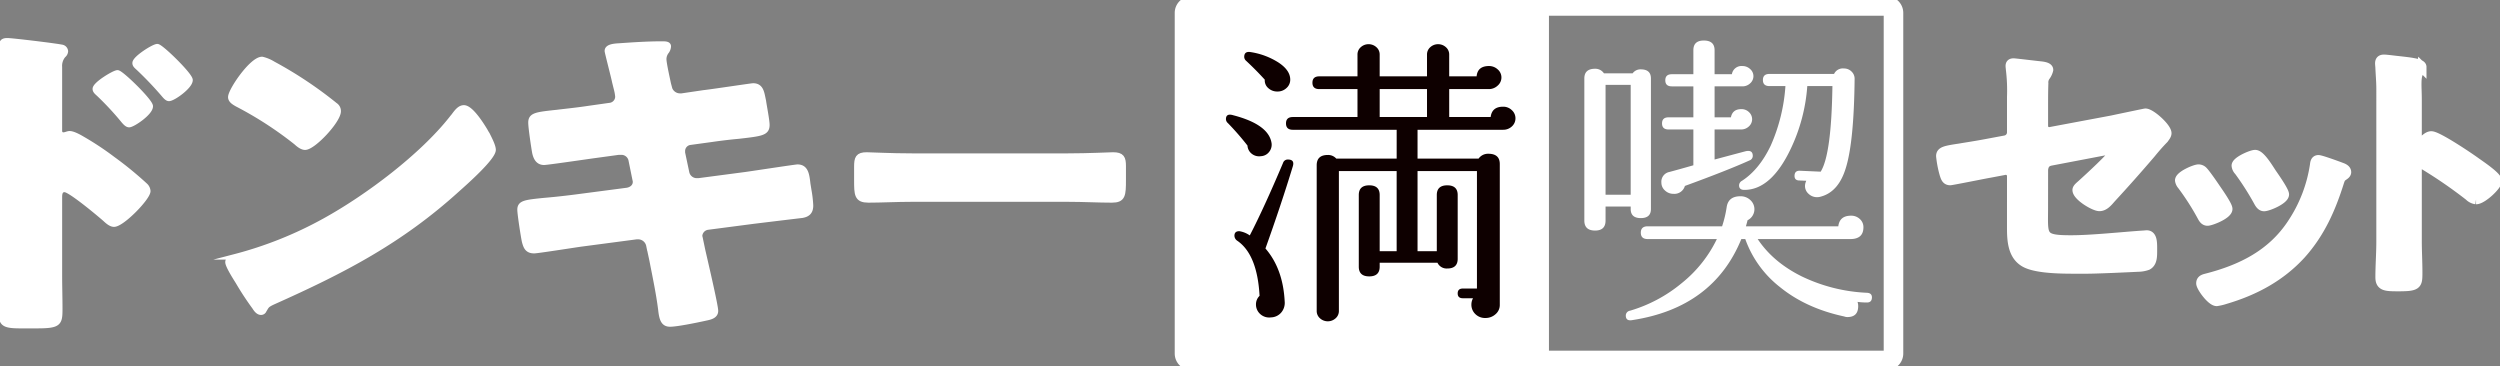 <svg id="グループ_7114" data-name="グループ 7114" xmlns="http://www.w3.org/2000/svg" xmlns:xlink="http://www.w3.org/1999/xlink" width="996.2" height="146.01" viewBox="0 0 996.2 146.01">
  <rect x="0" y="0" width="996.2" height="146.01" fill="#808080" stroke="none"/>
  <defs>
    <clipPath id="clip-path">
      <rect id="長方形_2405" data-name="長方形 2405" width="996.2" height="146.01" fill="none"/>
    </clipPath>
  </defs>
  <g id="グループ_5214" data-name="グループ 5214" clip-path="url(#clip-path)">
    <path id="パス_3270" data-name="パス 3270" d="M1308.414,98.839c0,11.42-1.144,12.958,11.1,12.958,8.236,0,20.361-1.318,28.6-1.867.458,0,1.144-.11,1.6-.11,2.173,0,2.173,2.965,2.173,5.491,0,2.745.114,5.381-1.944,6.479a11.391,11.391,0,0,1-3.775.659c-4.233.22-16.472.768-20.247.768h-5.6c-6.864,0-16.015-.329-19.789-2.965-4.232-2.855-4.575-8.346-4.575-13.287V86.21a2.433,2.433,0,0,0-3.088-2.306l-5.834,1.1c-1.944.329-14.985,2.965-15.671,2.965-1.487,0-1.831-1.1-2.287-2.526a41.168,41.168,0,0,1-1.373-7.138c0-1.867,1.716-2.2,7.549-3.075,2.517-.439,5.6-.879,9.723-1.647l8.236-1.537a3.232,3.232,0,0,0,2.745-3.185V54.694a69.459,69.459,0,0,0-.458-10.981c0-.329-.114-.878-.114-1.318,0-.768.343-1.1,1.258-1.1.572,0,9.609,1.1,10.867,1.208.8.11,2.974.33,2.974,1.428a6.832,6.832,0,0,1-1.03,2.306,4.291,4.291,0,0,0-.915,3.075c-.114,3.184-.114,6.259-.114,9.443v7.578a2.382,2.382,0,0,0,2.974,2.306l24.593-4.612c1.487-.329,13.041-2.745,13.155-2.745,2.173,0,8.465,5.71,8.465,7.906,0,.769-.687,1.537-1.144,2.2-1.83,1.867-3.546,3.843-5.148,5.82-5.262,6.149-10.523,12.079-15.9,17.9-1.144,1.318-2.631,3.185-4.576,3.185-2.059,0-8.807-4.063-8.807-6.479,0-.769,1.258-1.647,2.059-2.416,1.83-1.647,12.811-11.64,12.811-13.067a.709.709,0,0,0-.8-.769c-.686,0-3.2.549-4,.659l-20.7,3.954c-2.059.439-2.745,1.647-2.974,3.514Z" transform="translate(-494.256 -16.101)" fill="#fff"/>
    <path id="パス_3271" data-name="パス 3271" d="M1308.414,98.839c0,11.42-1.144,12.958,11.1,12.958,8.236,0,20.361-1.318,28.6-1.867.458,0,1.144-.11,1.6-.11,2.173,0,2.173,2.965,2.173,5.491,0,2.745.114,5.381-1.944,6.479a11.391,11.391,0,0,1-3.775.659c-4.233.22-16.472.768-20.247.768h-5.6c-6.864,0-16.015-.329-19.789-2.965-4.232-2.855-4.575-8.346-4.575-13.287V86.21a2.433,2.433,0,0,0-3.088-2.306l-5.834,1.1c-1.944.329-14.985,2.965-15.671,2.965-1.487,0-1.831-1.1-2.287-2.526a41.168,41.168,0,0,1-1.373-7.138c0-1.867,1.716-2.2,7.549-3.075,2.517-.439,5.6-.879,9.723-1.647l8.236-1.537a3.232,3.232,0,0,0,2.745-3.185V54.694a69.459,69.459,0,0,0-.458-10.981c0-.329-.114-.878-.114-1.318,0-.768.343-1.1,1.258-1.1.572,0,9.609,1.1,10.867,1.208.8.11,2.974.33,2.974,1.428a6.832,6.832,0,0,1-1.03,2.306,4.291,4.291,0,0,0-.915,3.075c-.114,3.184-.114,6.259-.114,9.443v7.578a2.382,2.382,0,0,0,2.974,2.306l24.593-4.612c1.487-.329,13.041-2.745,13.155-2.745,2.173,0,8.465,5.71,8.465,7.906,0,.769-.687,1.537-1.144,2.2-1.83,1.867-3.546,3.843-5.148,5.82-5.262,6.149-10.523,12.079-15.9,17.9-1.144,1.318-2.631,3.185-4.576,3.185-2.059,0-8.807-4.063-8.807-6.479,0-.769,1.258-1.647,2.059-2.416,1.83-1.647,12.811-11.64,12.811-13.067a.709.709,0,0,0-.8-.769c-.686,0-3.2.549-4,.659l-20.7,3.954c-2.059.439-2.745,1.647-2.974,3.514Z" transform="translate(-494.256 -16.101)" fill="none" stroke="#fff" stroke-miterlimit="10" stroke-width="3.906"/>
    <path id="パス_3272" data-name="パス 3272" d="M1433.082,107.8c1.221,1.343,3.776,5.061,4.886,6.713,1,1.446,4.776,6.817,4.776,8.16,0,2.169-6.663,4.751-8,4.751-1.11,0-1.665-.93-2.109-1.756a100.843,100.843,0,0,0-8-12.5,3.709,3.709,0,0,1-.888-1.859c0-1.86,6-4.442,7.441-4.442a2.532,2.532,0,0,1,1.888.93m54.974-1.652c.889.309,2,.826,2,1.858,0,.724-.778,1.137-1.333,1.55-.888.62-1,.929-1.443,2.169-3.332,10.638-7.552,20.347-15.215,28.919-8.107,8.883-18.325,14.46-30.208,17.972a20.864,20.864,0,0,1-3.443.826c-2.109,0-6.219-5.681-6.219-7.126,0-1.137.667-1.55,1.777-1.86,14.327-3.614,26.432-9.708,34.428-21.793a57.315,57.315,0,0,0,9.107-23.445c.111-.929.222-2.065,1.443-2.065,1,0,7.775,2.478,9.107,3m-27.765,2.272c1,1.446,5,7.126,5,8.469,0,2.066-6.441,4.751-8,4.751-1.111,0-1.777-1.136-2.221-1.962a109.916,109.916,0,0,0-7.774-12.188,3.38,3.38,0,0,1-1-2.066c0-1.755,6-4.337,7.441-4.337,1.555,0,3.665,2.891,5.553,5.783Z" transform="translate(-555.102 -39.412)" fill="#fff"/>
    <path id="パス_3273" data-name="パス 3273" d="M1433.082,107.8c1.221,1.343,3.776,5.061,4.886,6.713,1,1.446,4.776,6.817,4.776,8.16,0,2.169-6.663,4.751-8,4.751-1.11,0-1.665-.93-2.109-1.756a100.843,100.843,0,0,0-8-12.5,3.709,3.709,0,0,1-.888-1.859c0-1.86,6-4.442,7.441-4.442A2.532,2.532,0,0,1,1433.082,107.8Zm54.974-1.652c.889.309,2,.826,2,1.858,0,.724-.778,1.137-1.333,1.55-.888.62-1,.929-1.443,2.169-3.332,10.638-7.552,20.347-15.215,28.919-8.107,8.883-18.325,14.46-30.208,17.972a20.864,20.864,0,0,1-3.443.826c-2.109,0-6.219-5.681-6.219-7.126,0-1.137.667-1.55,1.777-1.86,14.327-3.614,26.432-9.708,34.428-21.793a57.315,57.315,0,0,0,9.107-23.445c.111-.929.222-2.065,1.443-2.065C1479.948,103.151,1486.723,105.629,1488.055,106.146Zm-27.765,2.272c1,1.446,5,7.126,5,8.469,0,2.066-6.441,4.751-8,4.751-1.111,0-1.777-1.136-2.221-1.962a109.916,109.916,0,0,0-7.774-12.188,3.38,3.38,0,0,1-1-2.066c0-1.755,6-4.337,7.441-4.337,1.555,0,3.665,2.891,5.553,5.783Z" transform="translate(-555.102 -39.412)" fill="none" stroke="#fff" stroke-miterlimit="10" stroke-width="3.906"/>
    <path id="パス_3274" data-name="パス 3274" d="M1574.875,69.389c2.494,0,14.962,8.4,17.456,10.213,1.746,1.276,8.728,5.852,8.728,7.66s-5.86,7.34-8.354,7.34a4.733,4.733,0,0,1-2.743-1.383,182.926,182.926,0,0,0-18.08-12.447,2.436,2.436,0,0,0-1.246-.425c-1.122,0-1.5.851-1.5,1.7v29.043c0,4.256.249,8.4.249,12.66,0,4.894-.124,5.532-7.731,5.532-4.987,0-7.106-.106-7.106-3.617,0-4.787.374-9.575.374-14.362V50.666c0-2.766-.249-5.638-.374-8.3,0-.531-.125-1.489-.125-1.915,0-1.064.374-1.6,1.62-1.6.749,0,3.367.32,4.24.426,5.611.638,10.723,1.064,10.723,2.553a2.883,2.883,0,0,1-.624,1.383c-1.122,1.17-1.371,2.766-1.371,5.638,0,1.6.124,3.617.124,6.276V71.092a.97.97,0,0,0,1,1.064,1.466,1.466,0,0,0,1.122-.426c.873-.851,2.245-2.34,3.616-2.34" transform="translate(-606.05 -15.15)" fill="#fff"/>
    <path id="パス_3275" data-name="パス 3275" d="M1574.875,69.389c2.494,0,14.962,8.4,17.456,10.213,1.746,1.276,8.728,5.852,8.728,7.66s-5.86,7.34-8.354,7.34a4.733,4.733,0,0,1-2.743-1.383,182.926,182.926,0,0,0-18.08-12.447,2.436,2.436,0,0,0-1.246-.425c-1.122,0-1.5.851-1.5,1.7v29.043c0,4.256.249,8.4.249,12.66,0,4.894-.124,5.532-7.731,5.532-4.987,0-7.106-.106-7.106-3.617,0-4.787.374-9.575.374-14.362V50.666c0-2.766-.249-5.638-.374-8.3,0-.531-.125-1.489-.125-1.915,0-1.064.374-1.6,1.62-1.6.749,0,3.367.32,4.24.426,5.611.638,10.723,1.064,10.723,2.553a2.883,2.883,0,0,1-.624,1.383c-1.122,1.17-1.371,2.766-1.371,5.638,0,1.6.124,3.617.124,6.276V71.092a.97.97,0,0,0,1,1.064,1.466,1.466,0,0,0,1.122-.426C1572.132,70.879,1573.5,69.389,1574.875,69.389Z" transform="translate(-606.05 -15.15)" fill="none" stroke="#fff" stroke-miterlimit="10" stroke-width="3.906"/>
    <path id="長方形_2402" data-name="長方形 2402" d="M2.761,0H138.5a2.76,2.76,0,0,1,2.76,2.76V138.5a2.761,2.761,0,0,1-2.761,2.761H2.761A2.761,2.761,0,0,1,0,138.5V2.761A2.761,2.761,0,0,1,2.761,0Z" transform="translate(472 2.377)" fill="#fff"/>
    <path id="長方形_2403" data-name="長方形 2403" d="M2.761,0H138.5a2.76,2.76,0,0,1,2.76,2.76V138.5a2.761,2.761,0,0,1-2.761,2.761H2.761A2.761,2.761,0,0,1,0,138.5V2.761A2.761,2.761,0,0,1,2.761,0Z" transform="translate(472 2.377)" fill="none" stroke="#fff" stroke-miterlimit="10" stroke-width="7.791"/>
    <path id="長方形_2404" data-name="長方形 2404" d="M2.761,0H138.5a2.76,2.76,0,0,1,2.76,2.76V138.5a2.761,2.761,0,0,1-2.761,2.761H2.761A2.761,2.761,0,0,1,0,138.5V2.761A2.761,2.761,0,0,1,2.761,0Z" transform="translate(613.257 2.377)" fill="none" stroke="#fff" stroke-miterlimit="10" stroke-width="7.791"/>
    <path id="パス_3276" data-name="パス 3276" d="M818.9,68.525a4.569,4.569,0,0,1-1.106,3.387,4.368,4.368,0,0,1-3.187,1.573,4.683,4.683,0,0,1-3.707-1.029,4.433,4.433,0,0,1-1.626-3.2,108.682,108.682,0,0,0-7.8-8.952,2.132,2.132,0,0,1-.78-1.572q0-2.419,2.862-1.572,14.438,3.75,15.348,11.37m8.454,8.952q-4.683,15.362-10.925,32.78,7.023,8.106,7.673,21.168a5.939,5.939,0,0,1-1.431,4.415,5.541,5.541,0,0,1-4.032,1.875,5.289,5.289,0,0,1-4.292-1.331,5.08,5.08,0,0,1-1.691-3.871,4.67,4.67,0,0,1,1.431-3.387q-.911-16.571-8.975-22.015a2.457,2.457,0,0,1-1.04-1.936q0-1.815,1.951-1.814a9.906,9.906,0,0,1,4.162,1.694q5.59-10.765,13.266-28.91a1.931,1.931,0,0,1,1.951-1.331q2.732,0,1.951,2.662M826.315,43a4.389,4.389,0,0,1-1.5,3.326,5.072,5.072,0,0,1-3.577,1.391,5.231,5.231,0,0,1-3.707-1.391A3.986,3.986,0,0,1,816.17,43q-3.512-3.869-7.414-7.5a2.132,2.132,0,0,1-.781-1.572q0-2.3,2.472-1.936a28.712,28.712,0,0,1,11.186,4.173q4.682,3.085,4.682,6.834m89.746,15.362a4.287,4.287,0,0,1-1.431,3.266,4.964,4.964,0,0,1-3.512,1.331H877.041V74.452h24.322a4.6,4.6,0,0,1,3.9-1.935q4.551,0,4.552,4.113v56.126a4.773,4.773,0,0,1-1.691,3.69,5.853,5.853,0,0,1-4.032,1.512,5.441,5.441,0,0,1-4.032-1.573,5.14,5.14,0,0,1-1.561-3.75,5.269,5.269,0,0,1,.65-2.54H895.12q-2.082,0-2.081-1.936t2.081-1.935h5.593V79.411H877.041v31.935h7.674V88.968q0-3.87,4.162-3.871t4.162,3.871v25.4q0,3.872-4.162,3.871a4.042,4.042,0,0,1-3.9-2.3H861.954v1.572q0,3.874-4.162,3.871t-4.162-3.871V88.968q0-3.87,4.162-3.871t4.162,3.871v22.378h6.763V79.411H845.7v55.764a3.834,3.834,0,0,1-1.3,2.9,4.632,4.632,0,0,1-6.243,0,3.827,3.827,0,0,1-1.3-2.9V77.114q0-4.111,4.423-4.113a4.33,4.33,0,0,1,3.381,1.451h24.062V62.961H827.356q-2.732,0-2.732-2.541t2.732-2.54h25.753V46.752H837.891q-2.732,0-2.732-2.54t2.732-2.541h15.218V32.962a3.827,3.827,0,0,1,1.3-2.9,4.634,4.634,0,0,1,6.243,0,3.834,3.834,0,0,1,1.3,2.9v8.709h18.859V32.962a3.827,3.827,0,0,1,1.3-2.9,4.634,4.634,0,0,1,6.243,0,3.833,3.833,0,0,1,1.3,2.9v8.709h10.925q.39-4.11,4.943-4.113a5.037,5.037,0,0,1,3.446,1.331,4.211,4.211,0,0,1,1.5,3.266,4.265,4.265,0,0,1-1.5,3.206,5.069,5.069,0,0,1-3.576,1.391H889.658V57.88h16.518q.518-4.111,4.943-4.112a4.854,4.854,0,0,1,3.512,1.39,4.353,4.353,0,0,1,1.431,3.206M880.813,46.752h-18.86V57.88h18.86Z" transform="translate(-312.179 -11.248)" fill="#0e0000"/>
    <path id="パス_3277" data-name="パス 3277" d="M1061.306,93.6q0,3.629-4.033,3.628t-4.032-3.628v-.968h-10.015V98.2q0,3.992-4.162,3.991-4.293,0-4.292-3.991V41.59q0-3.87,4.292-3.871a4.1,4.1,0,0,1,3.512,1.814h11.446a3.826,3.826,0,0,1,3.252-1.573q4.03,0,4.033,3.629Zm-8.065-49.473h-10.015V87.919h10.015Zm96.12,84.914q-.133,1.934-2.212,1.814a26.7,26.7,0,0,1-3.511-.242,5.755,5.755,0,0,1,.26,1.694q0,4.354-4.292,4.355a3.7,3.7,0,0,1-1.3-.242q-15.218-3.265-25.623-11.733a42.3,42.3,0,0,1-13.787-19.112h-1.561q-11.187,27.338-43.442,32.3-2.6.482-2.6-1.814a1.96,1.96,0,0,1,1.691-1.935,57.639,57.639,0,0,0,20.551-10.947,50.741,50.741,0,0,0,14.047-17.6h-27.573q-2.732,0-2.732-2.54t2.732-2.54h29.655a45.74,45.74,0,0,0,1.821-7.621q.648-4.354,5.463-4.354a5.616,5.616,0,0,1,3.967,1.512,4.9,4.9,0,0,1-1.106,8.044q-.262,1.089-.65,2.42h36.809q.518-4.233,5.072-4.234a4.974,4.974,0,0,1,3.512,1.33,4.294,4.294,0,0,1,1.431,3.267q0,4.717-5.2,4.717h-36.938q6.113,9.194,17.559,14.878a66.513,66.513,0,0,0,26.013,6.532q2.079.122,1.951,2.056m-47.215-88.423a3.828,3.828,0,0,1-1.3,2.9,4.422,4.422,0,0,1-3.122,1.209h-11.056V57.073h6.5q.649-3.266,4.162-3.266a4.206,4.206,0,0,1,3.057,1.21,3.821,3.821,0,0,1-.066,5.685,4.422,4.422,0,0,1-3.121,1.21h-10.536V73.887q8.585-2.3,12.227-3.266,2.99-.726,2.992,1.815a1.939,1.939,0,0,1-1.3,1.814q-8.847,3.992-25.753,10.161a4.332,4.332,0,0,1-4.553,3.145,4.8,4.8,0,0,1-3.382-1.33,4.155,4.155,0,0,1-1.43-3.145,3.956,3.956,0,0,1,3.186-4.234q3.186-.845,9.56-2.661V61.912h-9.885q-2.6,0-2.6-2.42t2.6-2.419h9.885V44.735h-8.584q-2.6,0-2.6-2.419t2.6-2.419h8.584V30.341q0-3.87,4.162-3.871,4.292,0,4.292,3.871V39.9h6.894a3.873,3.873,0,0,1,4.162-3.266,4.431,4.431,0,0,1,3.122,1.21,3.709,3.709,0,0,1,1.3,2.782m40.32,1.089q-.261,25.161-3.512,35.563-2.862,9.434-9.885,11.37a5.2,5.2,0,0,1-1.561.242,4.793,4.793,0,0,1-3.382-1.331,4.152,4.152,0,0,1-1.43-3.145,4.767,4.767,0,0,1,.521-2.056l-2.732-.121q-2.082,0-1.951-2.057.129-1.934,2.211-1.814l8.195.363q4.291-6.773,4.682-34.111h-10.015a69.533,69.533,0,0,1-6.5,24.8q-7.8,16.574-18.6,16.572-2.082,0-2.081-1.815a2.11,2.11,0,0,1,1.171-1.814q6.892-4.474,11.446-14.031a69.99,69.99,0,0,0,5.853-23.708h-6.373q-2.6,0-2.6-2.42t2.6-2.419h25.753a3.837,3.837,0,0,1,3.9-2.177,4.207,4.207,0,0,1,3.056,1.21,3.922,3.922,0,0,1,1.235,2.9" transform="translate(-403.444 -10.32)" fill="#fff"/>
    <path id="パス_3278" data-name="パス 3278" d="M24.1,120.312c0,4.3.14,8.611.14,13.047,0,5.872-.281,6.785-9.26,6.785H8.528c-5.752,0-7.436-.653-7.436-4.045,0-5.219.281-10.307.281-15.526V45.291c0-4.567-.281-12.526-.281-16.179,0-1.7.281-2.479,2.245-2.479,1.824,0,18.238,1.957,21.6,2.609a1.72,1.72,0,0,1,1.544,1.566,2.223,2.223,0,0,1-.842,1.566,6.5,6.5,0,0,0-1.543,4.7V62.383c0,.652.14,1.826,1.683,1.826.7,0,1.683-.522,2.385-.522,1.123,0,3.087.913,5.051,2.088a116.238,116.238,0,0,1,12.206,8.089A141.031,141.031,0,0,1,58.332,84.432a3.251,3.251,0,0,1,.982,2.087c0,2.61-10.241,13.178-13.468,13.178-1.262,0-2.665-1.3-3.507-2.087C39.954,95.522,28.449,85.867,26.2,85.867c-1.964,0-2.1,1.827-2.1,3.132ZM60.3,52.728c0,2.609-7.014,7.307-8.418,7.307-.841,0-1.683-1.044-2.245-1.7A117.6,117.6,0,0,0,39.954,47.9c-.842-.782-1.544-1.3-1.544-2.087,0-1.827,7.576-6.393,8.839-6.393,1.4,0,13.047,11.351,13.047,13.308M76.149,42.29c0,2.479-6.734,7.306-8.418,7.306-.7,0-1.543-1.043-2.1-1.7a139.661,139.661,0,0,0-9.82-10.307c-.982-.913-1.544-1.3-1.544-2.087,0-1.827,7.435-6.524,8.839-6.524S76.149,40.332,76.149,42.29" transform="translate(-0.426 -10.384)" fill="#fff"/>
    <path id="パス_3279" data-name="パス 3279" d="M24.1,120.312c0,4.3.14,8.611.14,13.047,0,5.872-.281,6.785-9.26,6.785H8.528c-5.752,0-7.436-.653-7.436-4.045,0-5.219.281-10.307.281-15.526V45.291c0-4.567-.281-12.526-.281-16.179,0-1.7.281-2.479,2.245-2.479,1.824,0,18.238,1.957,21.6,2.609a1.72,1.72,0,0,1,1.544,1.566,2.223,2.223,0,0,1-.842,1.566,6.5,6.5,0,0,0-1.543,4.7V62.383c0,.652.14,1.826,1.683,1.826.7,0,1.683-.522,2.385-.522,1.123,0,3.087.913,5.051,2.088a116.238,116.238,0,0,1,12.206,8.089A141.031,141.031,0,0,1,58.332,84.432a3.251,3.251,0,0,1,.982,2.087c0,2.61-10.241,13.178-13.468,13.178-1.262,0-2.665-1.3-3.507-2.087C39.954,95.522,28.449,85.867,26.2,85.867c-1.964,0-2.1,1.827-2.1,3.132ZM60.3,52.728c0,2.609-7.014,7.307-8.418,7.307-.841,0-1.683-1.044-2.245-1.7A117.6,117.6,0,0,0,39.954,47.9c-.842-.782-1.544-1.3-1.544-2.087,0-1.827,7.576-6.393,8.839-6.393C48.652,39.419,60.3,50.77,60.3,52.728ZM76.149,42.29c0,2.479-6.734,7.306-8.418,7.306-.7,0-1.543-1.043-2.1-1.7a139.661,139.661,0,0,0-9.82-10.307c-.982-.913-1.544-1.3-1.544-2.087,0-1.827,7.435-6.524,8.839-6.524S76.149,40.332,76.149,42.29Z" transform="translate(-0.426 -10.384)" fill="none" stroke="#fff" stroke-miterlimit="10" stroke-width="2.185"/>
    <path id="パス_3280" data-name="パス 3280" d="M251.317,67.265a16.605,16.605,0,0,0,.842,1.436c.982,1.957,2.385,4.7,2.385,6.132,0,3.13-11.364,13.177-14.31,15.787C217.647,111.1,195.059,122.846,167,135.371c-2.806,1.305-2.666,1.566-3.788,3.393a1.212,1.212,0,0,1-1.122.782c-1.123,0-1.964-1.174-2.525-2.087a113.78,113.78,0,0,1-6.594-10.047c-.982-1.566-4.068-6.393-4.068-7.828,0-1.174,1.543-1.827,2.666-2.087a153.835,153.835,0,0,0,35.915-14.352c17.256-9.524,38.861-25.833,50.646-40.838.281-.391.561-.652.842-1.044,1.262-1.7,2.385-3.131,3.928-3.131,2.806,0,7.155,7.046,8.418,9.133M166.86,40.649a160.418,160.418,0,0,1,24.692,16.44,2.731,2.731,0,0,1,1.262,2.348c0,3.784-9.961,14.352-13.188,14.352-1.262,0-2.666-1.174-3.508-1.957A145.115,145.115,0,0,0,152.55,56.567c-1.122-.653-2.525-1.435-2.525-2.74,0-2.61,8.418-15,12.487-15a14.793,14.793,0,0,1,4.349,1.827" transform="translate(-58.055 -15.136)" fill="#fff"/>
    <path id="パス_3281" data-name="パス 3281" d="M251.317,67.265a16.605,16.605,0,0,0,.842,1.436c.982,1.957,2.385,4.7,2.385,6.132,0,3.13-11.364,13.177-14.31,15.787C217.647,111.1,195.059,122.846,167,135.371c-2.806,1.305-2.666,1.566-3.788,3.393a1.212,1.212,0,0,1-1.122.782c-1.123,0-1.964-1.174-2.525-2.087a113.78,113.78,0,0,1-6.594-10.047c-.982-1.566-4.068-6.393-4.068-7.828,0-1.174,1.543-1.827,2.666-2.087a153.835,153.835,0,0,0,35.915-14.352c17.256-9.524,38.861-25.833,50.646-40.838.281-.391.561-.652.842-1.044,1.262-1.7,2.385-3.131,3.928-3.131C245.705,58.132,250.054,65.178,251.317,67.265ZM166.86,40.649a160.418,160.418,0,0,1,24.692,16.44,2.731,2.731,0,0,1,1.262,2.348c0,3.784-9.961,14.352-13.188,14.352-1.262,0-2.666-1.174-3.508-1.957A145.115,145.115,0,0,0,152.55,56.567c-1.122-.653-2.525-1.435-2.525-2.74,0-2.61,8.418-15,12.487-15A14.793,14.793,0,0,1,166.86,40.649Z" transform="translate(-58.055 -15.136)" fill="none" stroke="#fff" stroke-miterlimit="10" stroke-width="2.185"/>
    <path id="パス_3282" data-name="パス 3282" d="M375.3,53.3a3.631,3.631,0,0,0,3.367-3.523,16.84,16.84,0,0,0-.421-2.609l-.842-3.392c-.281-1.566-2.946-11.743-2.946-12.264,0-1.435,2.1-1.826,4.63-1.957,5.611-.392,11.363-.783,17.116-.783,1.263,0,2.525,0,2.525.914a3.7,3.7,0,0,1-.7,1.957,5.03,5.03,0,0,0-1.122,3.132c0,1.7,1.4,7.828,1.824,9.916l.281,1.044a4.435,4.435,0,0,0,4.489,3.784h.561l8.839-1.305c2.666-.261,18.94-2.74,19.641-2.74,3.227,0,3.367,2.871,4.069,6,.281,2.088,1.4,7.7,1.4,9.524,0,3.132-2.1,3.392-11.224,4.436-2.946.261-6.453.652-10.942,1.3l-8.558,1.174a3.562,3.562,0,0,0-2.946,3.523v.652l1.683,7.959a4.149,4.149,0,0,0,4.209,3.262h.561l18.8-2.478c2.806-.392,19.922-3,20.624-3,3.226,0,3.647,2.87,4.068,6.654l.421,2.609a46.2,46.2,0,0,1,.7,6c0,2.348-.982,3.523-3.508,3.914-1.263.131-17.4,2.088-19.5,2.349l-17.957,2.348a3.785,3.785,0,0,0-3.227,3.262,3.029,3.029,0,0,0,.14,1.044l.982,4.7c.842,3.784,5.191,22.181,5.191,24.4,0,2.088-2.385,2.479-4.209,2.871-2.946.652-11.083,2.348-13.889,2.348-2.525,0-3.227-1.827-3.648-5.741-.841-6.654-2.245-13.178-3.507-19.7l-1.263-5.872a4.4,4.4,0,0,0-4.349-3.523h-.561l-21.746,2.871c-2.946.392-17.677,2.74-19.08,2.74-2.666,0-3.226-1.566-3.788-3.653-.421-1.827-1.824-10.959-1.824-12.656,0-2.609,1.964-2.871,9.82-3.653,3.087-.261,7.014-.652,12.065-1.3l20.9-2.74c1.965-.392,3.227-1.7,3.227-3.392a2.744,2.744,0,0,0-.14-.913L384,75.219a3.992,3.992,0,0,0-4.069-3.392h-.982l-9.54,1.305c-2.946.391-18.8,2.74-20.2,2.74-2.385,0-3.227-1.957-3.648-3.914-.421-2.348-1.543-9.916-1.543-11.873,0-2.871,1.964-3.131,10.522-4.044,3.087-.392,7.3-.783,12.486-1.566Z" transform="translate(-132.432 -11.217)" fill="#fff"/>
    <path id="パス_3283" data-name="パス 3283" d="M375.3,53.3a3.631,3.631,0,0,0,3.367-3.523,16.84,16.84,0,0,0-.421-2.609l-.842-3.392c-.281-1.566-2.946-11.743-2.946-12.264,0-1.435,2.1-1.826,4.63-1.957,5.611-.392,11.363-.783,17.116-.783,1.263,0,2.525,0,2.525.914a3.7,3.7,0,0,1-.7,1.957,5.03,5.03,0,0,0-1.122,3.132c0,1.7,1.4,7.828,1.824,9.916l.281,1.044a4.435,4.435,0,0,0,4.489,3.784h.561l8.839-1.305c2.666-.261,18.94-2.74,19.641-2.74,3.227,0,3.367,2.871,4.069,6,.281,2.088,1.4,7.7,1.4,9.524,0,3.132-2.1,3.392-11.224,4.436-2.946.261-6.453.652-10.942,1.3l-8.558,1.174a3.562,3.562,0,0,0-2.946,3.523v.652l1.683,7.959a4.149,4.149,0,0,0,4.209,3.262h.561l18.8-2.478c2.806-.392,19.922-3,20.624-3,3.226,0,3.647,2.87,4.068,6.654l.421,2.609a46.2,46.2,0,0,1,.7,6c0,2.348-.982,3.523-3.508,3.914-1.263.131-17.4,2.088-19.5,2.349l-17.957,2.348a3.785,3.785,0,0,0-3.227,3.262,3.029,3.029,0,0,0,.14,1.044l.982,4.7c.842,3.784,5.191,22.181,5.191,24.4,0,2.088-2.385,2.479-4.209,2.871-2.946.652-11.083,2.348-13.889,2.348-2.525,0-3.227-1.827-3.648-5.741-.841-6.654-2.245-13.178-3.507-19.7l-1.263-5.872a4.4,4.4,0,0,0-4.349-3.523h-.561l-21.746,2.871c-2.946.392-17.677,2.74-19.08,2.74-2.666,0-3.226-1.566-3.788-3.653-.421-1.827-1.824-10.959-1.824-12.656,0-2.609,1.964-2.871,9.82-3.653,3.087-.261,7.014-.652,12.065-1.3l20.9-2.74c1.965-.392,3.227-1.7,3.227-3.392a2.744,2.744,0,0,0-.14-.913L384,75.219a3.992,3.992,0,0,0-4.069-3.392h-.982l-9.54,1.305c-2.946.391-18.8,2.74-20.2,2.74-2.385,0-3.227-1.957-3.648-3.914-.421-2.348-1.543-9.916-1.543-11.873,0-2.871,1.964-3.131,10.522-4.044,3.087-.392,7.3-.783,12.486-1.566Z" transform="translate(-132.432 -11.217)" fill="none" stroke="#fff" stroke-miterlimit="10" stroke-width="2.185"/>
    <path id="パス_3284" data-name="パス 3284" d="M643.835,101.673c7.988,0,16.652-.447,17.871-.447,3.52,0,4.061,1.231,4.061,4.476v5.371c0,6.155-.135,8.057-4.467,8.057-5.28,0-11.508-.336-17.465-.336H581.557c-5.957,0-12.32.336-17.33.336-4.6,0-4.6-2.126-4.6-8.057v-5.148c0-3.356.406-4.7,3.926-4.7,1.9,0,9.478.447,18.007.447Z" transform="translate(-218.19 -39.467)" fill="#fff"/>
    <path id="パス_3285" data-name="パス 3285" d="M643.835,101.673c7.988,0,16.652-.447,17.871-.447,3.52,0,4.061,1.231,4.061,4.476v5.371c0,6.155-.135,8.057-4.467,8.057-5.28,0-11.508-.336-17.465-.336H581.557c-5.957,0-12.32.336-17.33.336-4.6,0-4.6-2.126-4.6-8.057v-5.148c0-3.356.406-4.7,3.926-4.7,1.9,0,9.478.447,18.007.447Z" transform="translate(-218.19 -39.467)" fill="none" stroke="#fff" stroke-miterlimit="10" stroke-width="2.185"/>
  </g>
</svg>
